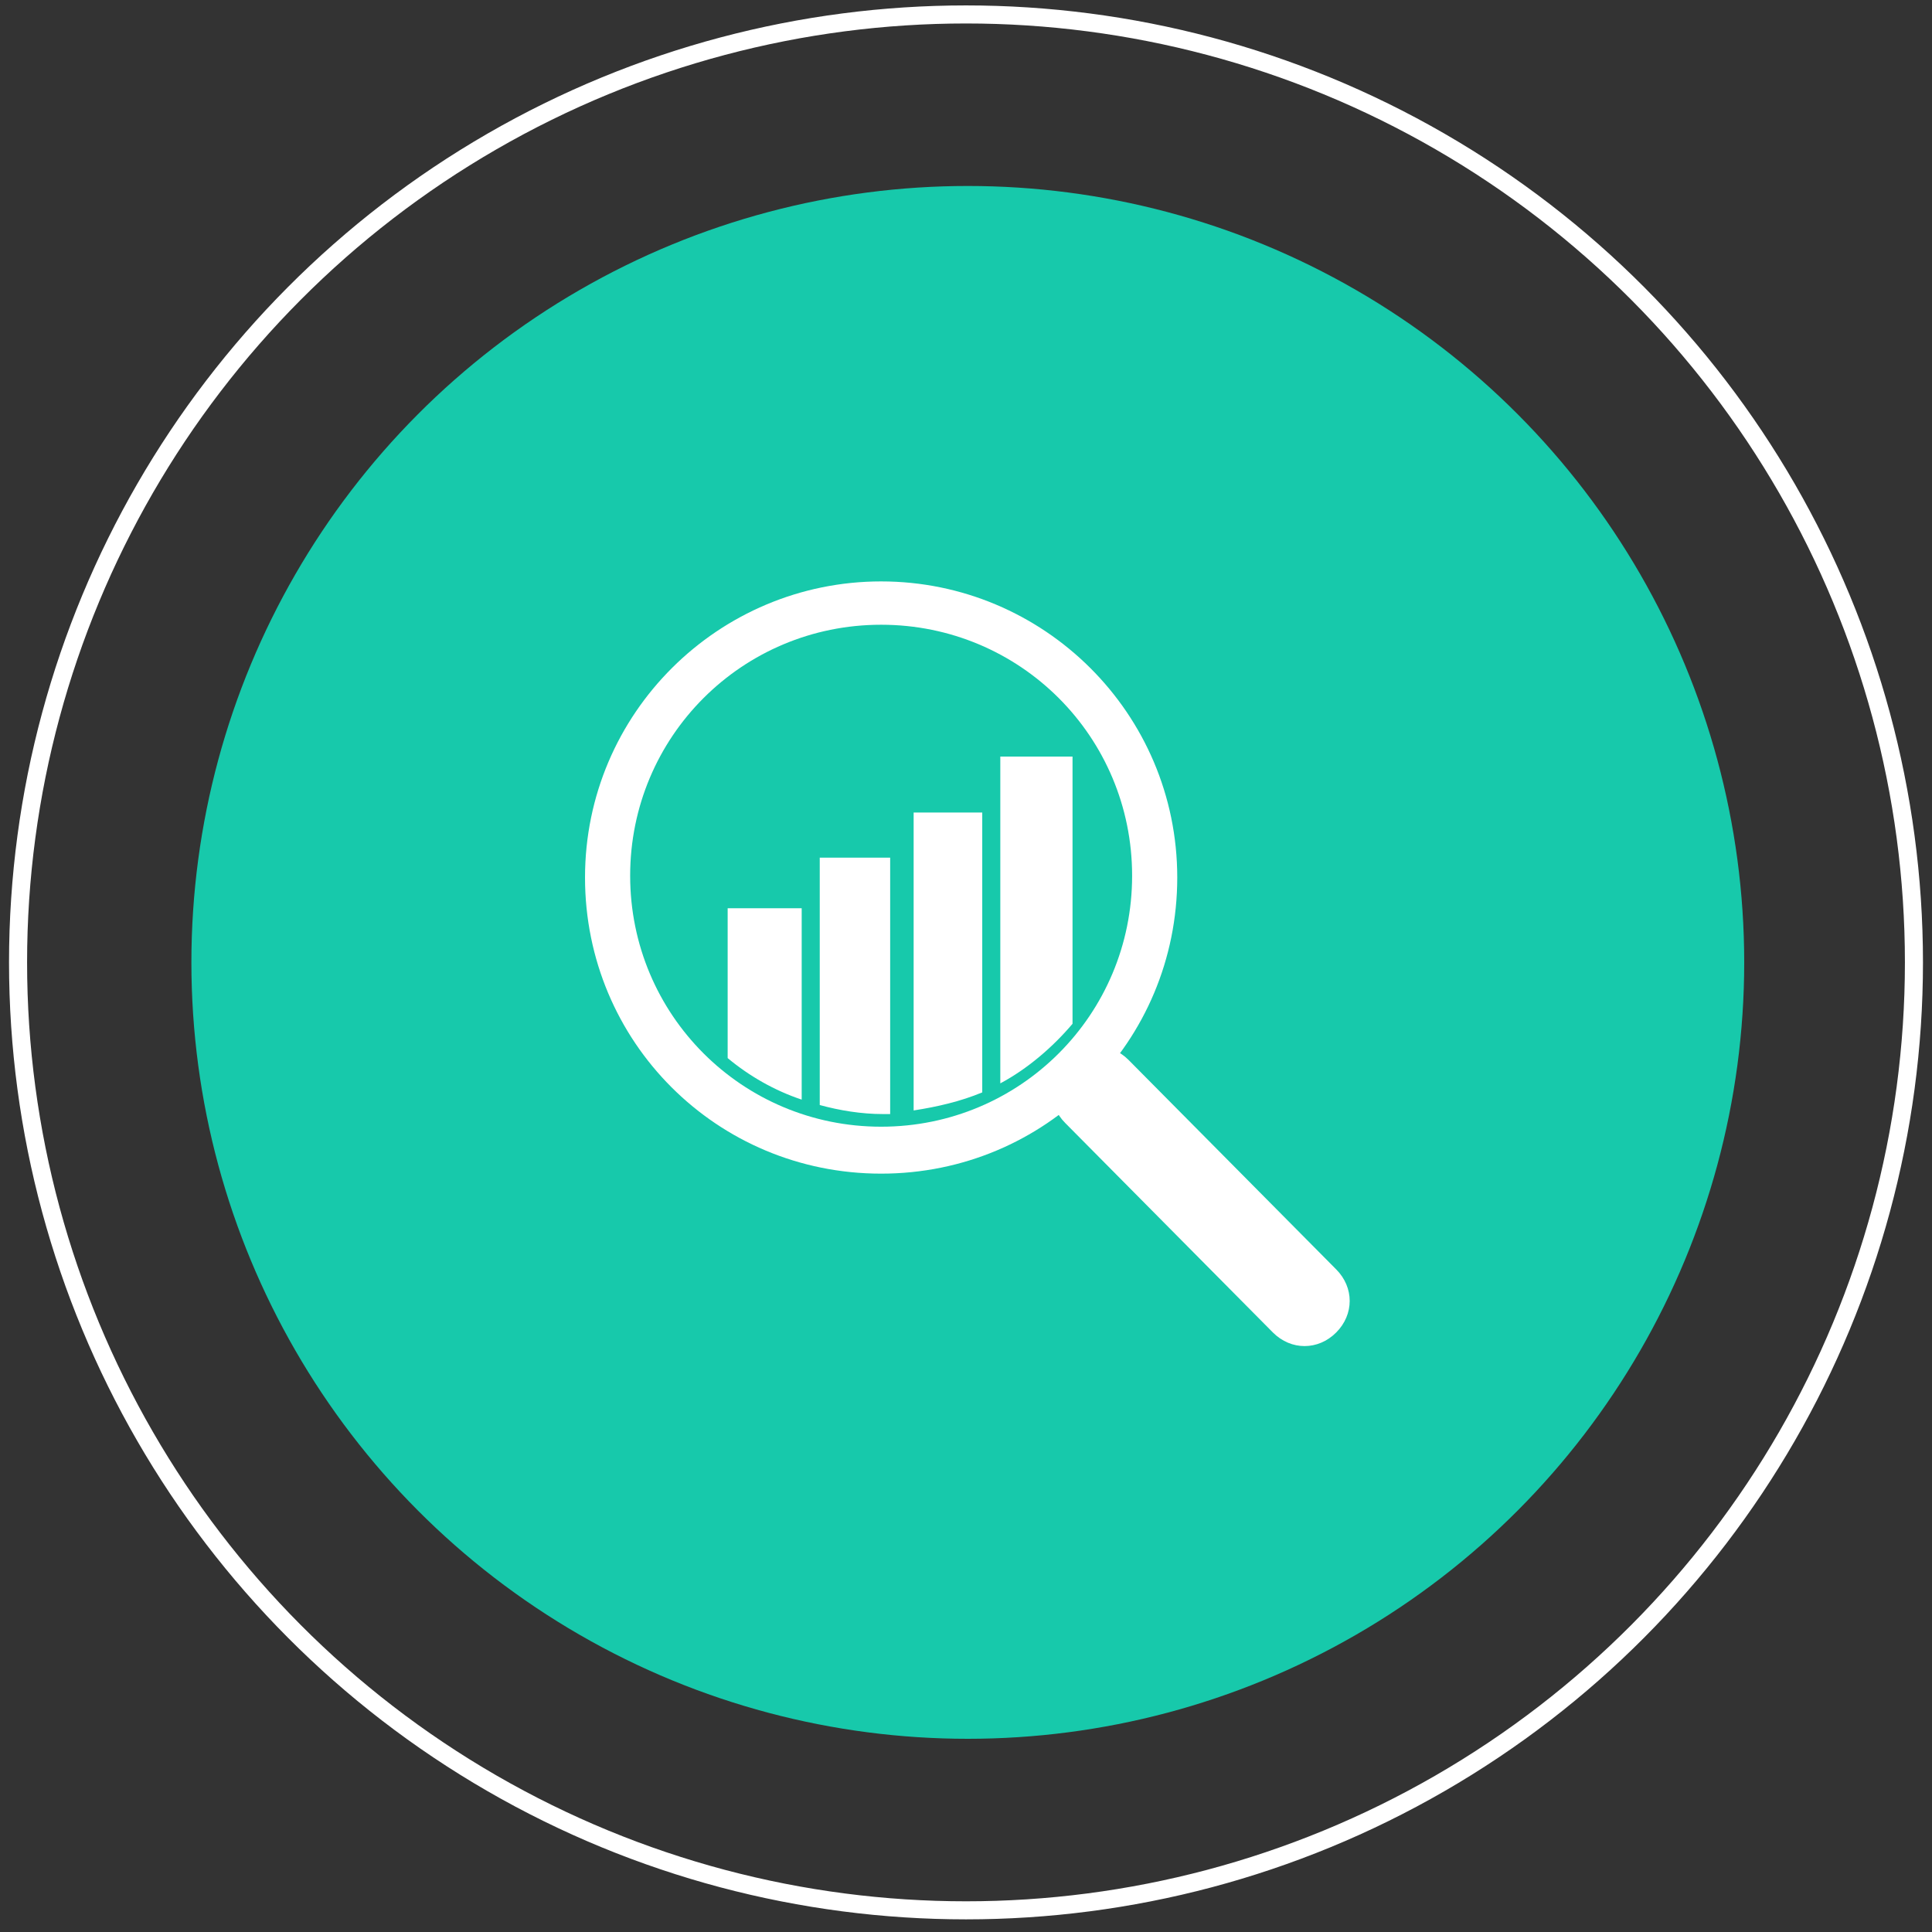 <svg version="1.1" id="Calque_1" xmlns="http://www.w3.org/2000/svg" x="0" y="0" viewBox="0 0 107 107" xml:space="preserve"><rect x="0" y="0" width="107" height="107" fill="#333333" stroke="none"/><circle cx="53.6" cy="53.3" r="43" fill="#17c9ab"/><circle cx="53.5" cy="53.3" r="52.5" fill="none" stroke="#fff"/><g fill="#fff"><path d="M48.8 32.2c-9 0-16.4 7.3-16.4 16.4S39.7 65 48.8 65s16.4-7.3 16.4-16.4-7.4-16.4-16.4-16.4zm0 30.2c-7.7 0-13.9-6.2-13.9-13.9s6.2-13.9 13.9-13.9 13.9 6.2 13.9 13.9-6.2 13.9-13.9 13.9z"/><path d="M74 73.8c-1 1-2.5 1-3.5 0L59 62.2c-1-1-1-2.5 0-3.5s2.5-1 3.5 0L74 70.3c1 1 1 2.5 0 3.5zM55.4 60c1.5-.8 2.9-2 4-3.3V41.9h-4V60zM50.6 61.5c1.3-.2 2.6-.5 3.8-1V45h-3.8v16.5zM45.4 61.2c1.1.3 2.3.5 3.5.5h.4V47.5h-3.9v13.7zM44.4 50.3h-4.1v8.3c1.2 1 2.6 1.8 4.1 2.3V50.3z"/></g></svg>